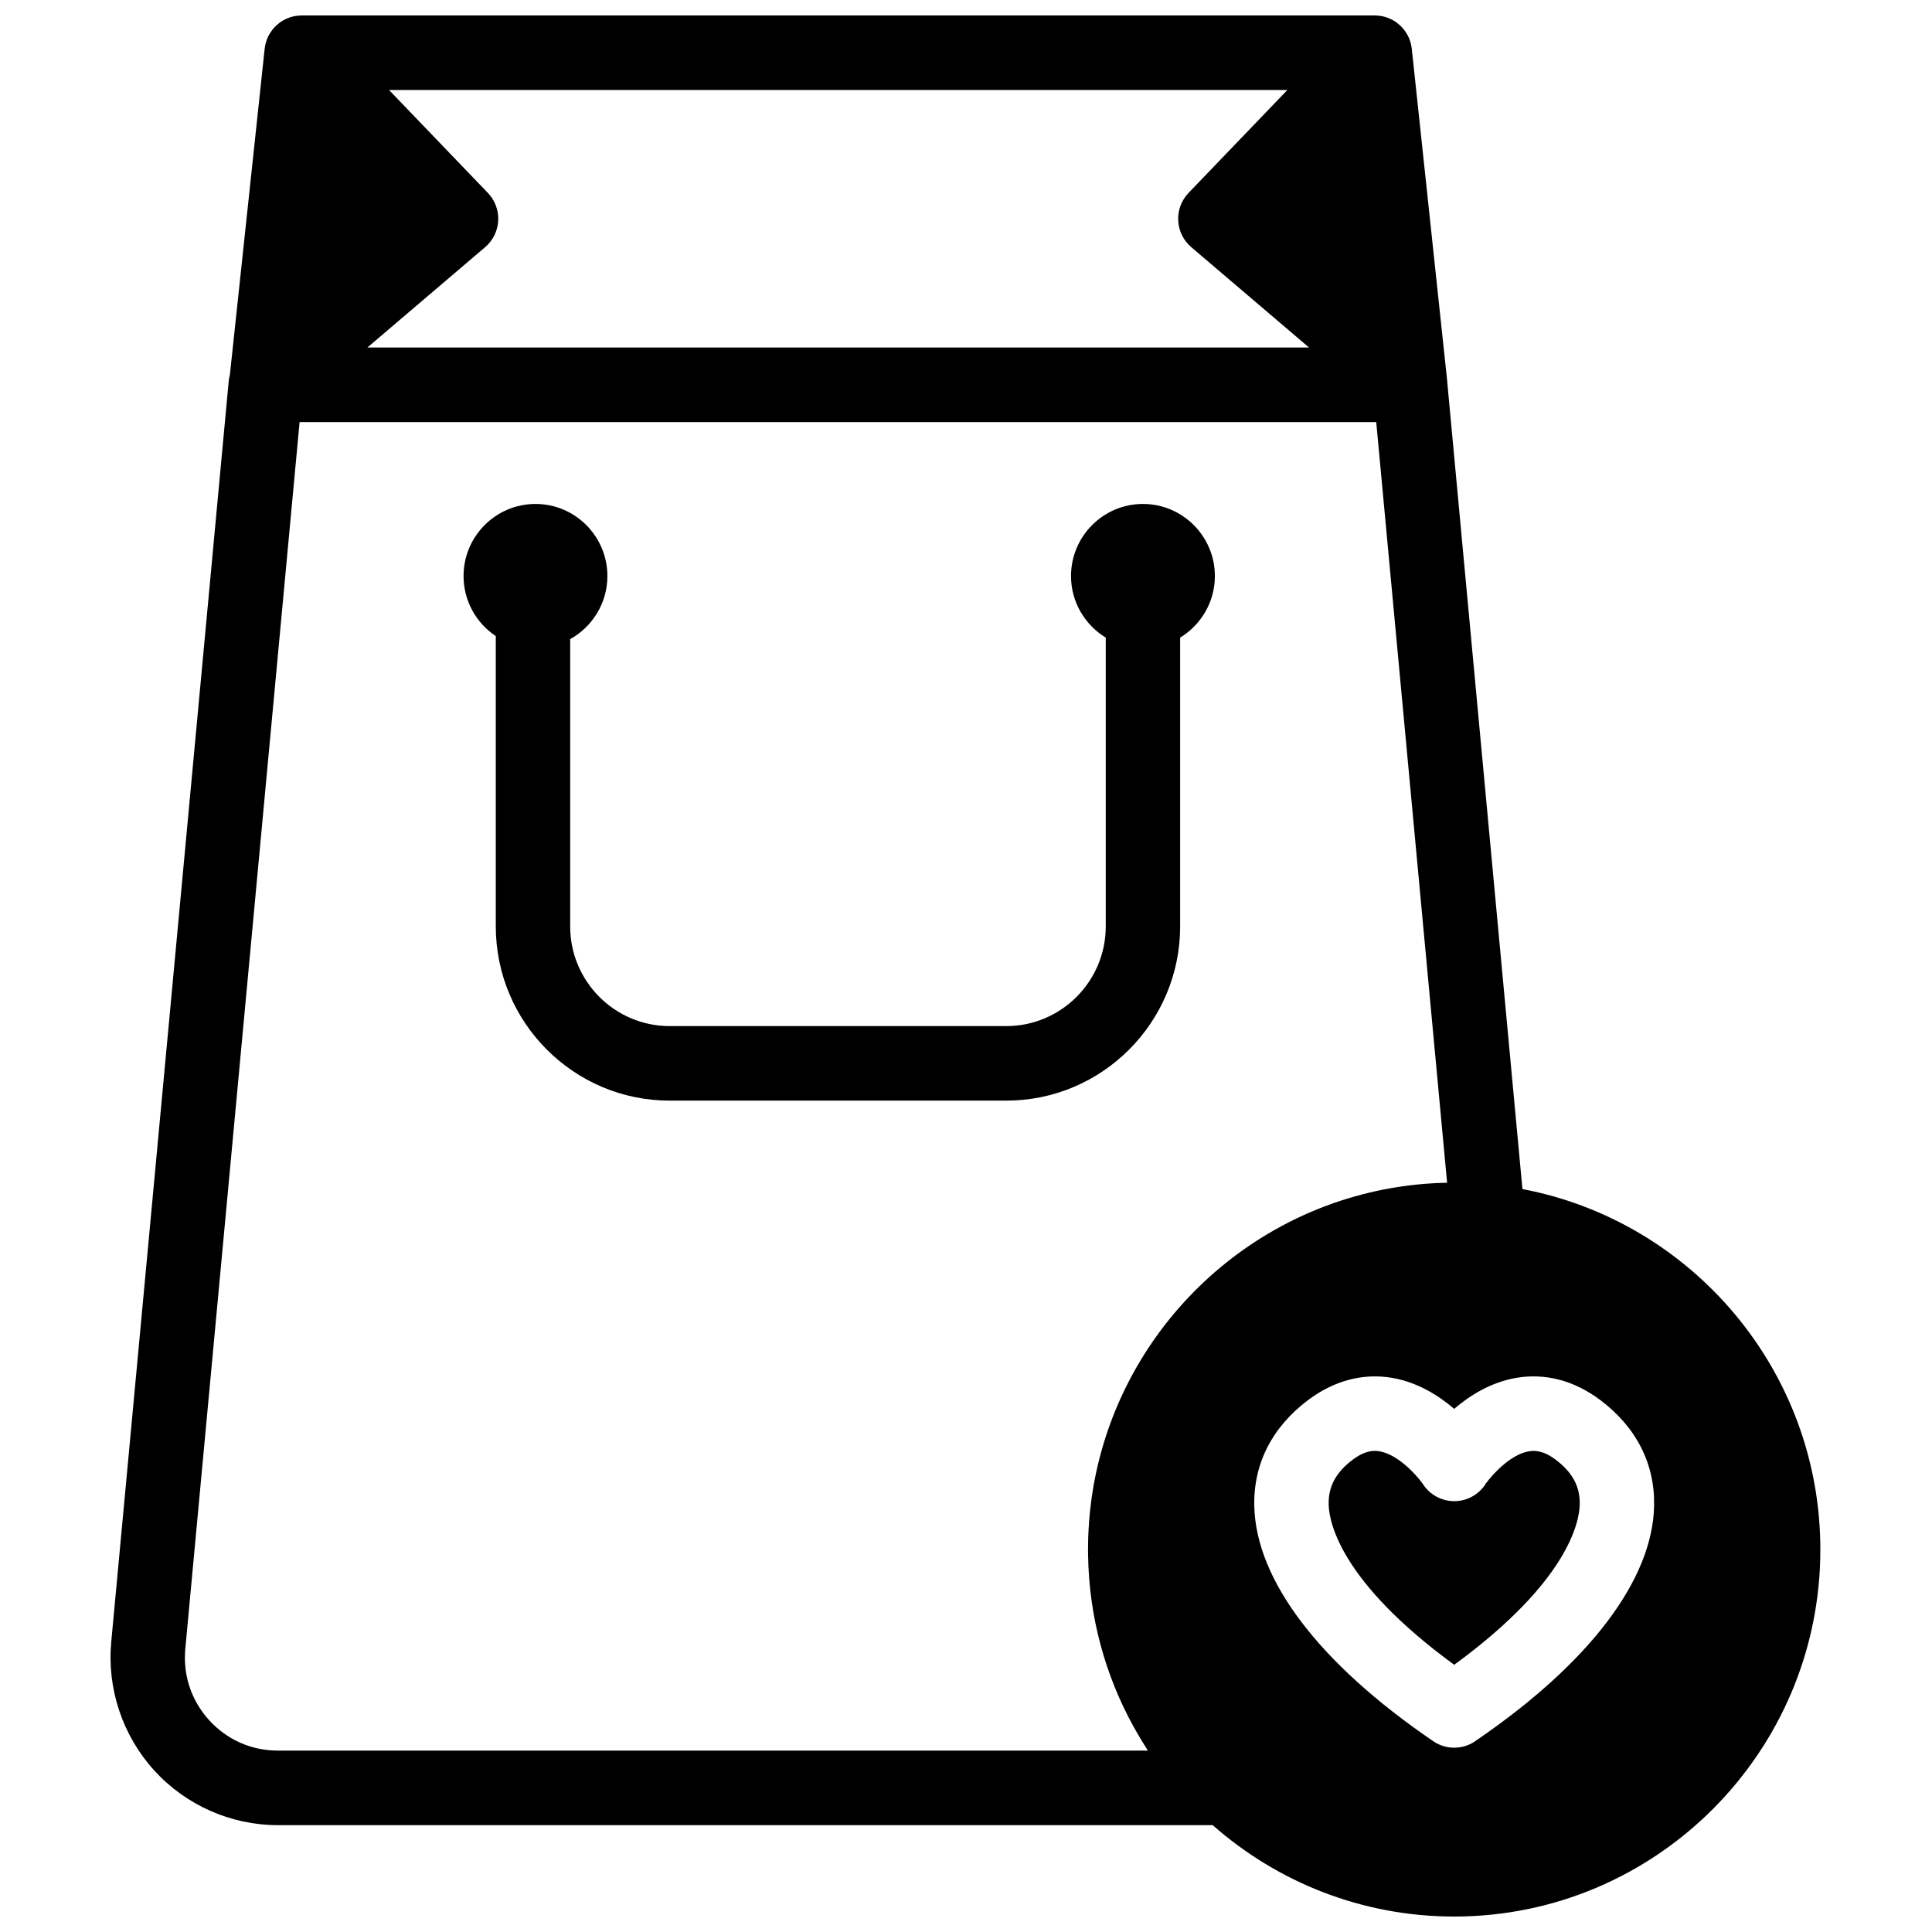 <?xml version="1.0" encoding="UTF-8"?>
<!-- Uploaded to: ICON Repo, www.svgrepo.com, Generator: ICON Repo Mixer Tools -->
<svg width="800px" height="800px" version="1.1" viewBox="144 144 512 512" xmlns="http://www.w3.org/2000/svg">
 <defs>
  <clipPath id="a">
   <path d="m173 148.09h454v503.81h-454z"/>
  </clipPath>
 </defs>
 <g clip-path="url(#a)">
  <path d="m456.75 389.51v-76.539c5.504-3.352 9.203-9.402 9.203-16.316 0-10.535-8.551-19.102-19.062-19.102-10.508 0-19.059 8.566-19.059 19.102 0 6.914 3.699 12.961 9.203 16.316v76.539c0 14.562-11.824 26.414-26.355 26.414h-89.219c-14.535 0-26.359-11.852-26.359-26.414v-76.137c5.875-3.258 9.863-9.527 9.863-16.719 0-10.535-8.547-19.102-19.059-19.102-10.508 0-19.059 8.566-19.059 19.102 0 6.637 3.398 12.488 8.543 15.91v76.945c0 25.457 20.664 46.168 46.07 46.168h89.219c25.402 0 46.07-20.711 46.07-46.168m78.633 215.61c-1.68 1.293-3.769 2.039-5.996 2.039h-0.062c-1.875-0.012-3.629-0.547-5.117-1.469-0.246-0.148-0.48-0.309-0.711-0.48-29.93-20.465-46.652-42.492-47.098-62.051-0.258-11.207 4.684-20.941 14.293-28.152 6.875-5.156 14.578-7.18 22.27-5.852 6.695 1.16 12.266 4.648 16.414 8.207 4.144-3.559 9.715-7.047 16.414-8.207 7.691-1.328 15.391 0.691 22.27 5.852 9.605 7.211 14.547 16.945 14.293 28.152-0.449 19.531-17.121 41.523-46.969 61.961zm-317.74 2.809c-7.019 0-13.488-2.863-18.219-8.062-4.727-5.203-6.969-11.926-6.316-18.93l30.289-325.08h285.32l18.781 201.58c-0.094 0-0.191 0.008-0.285 0.008-0.625 0.012-1.246 0.035-1.867 0.062-0.23 0.012-0.461 0.012-0.691 0.023-0.051 0.004-0.098 0.008-0.145 0.008-0.297 0.016-0.594 0.035-0.887 0.055-0.516 0.031-1.027 0.059-1.539 0.098-0.312 0.023-0.621 0.055-0.934 0.078-0.484 0.043-0.969 0.082-1.449 0.129-0.367 0.039-0.727 0.082-1.09 0.121-0.414 0.047-0.832 0.09-1.242 0.141-0.441 0.055-0.879 0.117-1.316 0.18-0.324 0.043-0.648 0.086-0.969 0.137-0.531 0.078-1.059 0.164-1.586 0.25-0.215 0.035-0.426 0.07-0.641 0.105-0.633 0.109-1.262 0.227-1.891 0.348-0.094 0.02-0.188 0.035-0.281 0.055-41.453 8.137-73.539 42.805-77.852 85.574-0.078 0.789-0.148 1.578-0.211 2.371-0.008 0.086-0.012 0.176-0.016 0.266-0.055 0.719-0.102 1.441-0.137 2.164-0.012 0.203-0.02 0.406-0.027 0.605-0.023 0.543-0.051 1.086-0.066 1.633v0.133c-0.027 0.891-0.039 1.785-0.039 2.684 0 0.223 0.008 0.445 0.008 0.668 0.004 0.203 0.004 0.402 0.008 0.602 0.211 16.508 4.547 32.035 12.023 45.594 0.043 0.082 0.09 0.164 0.133 0.246 0.461 0.828 0.938 1.652 1.422 2.469 0.195 0.34 0.398 0.676 0.602 1.012 0.395 0.641 0.789 1.277 1.195 1.91 0.16 0.254 0.316 0.512 0.48 0.766zm54.93-398.43c2.07-1.766 3.324-4.309 3.461-7.031 0.133-2.723-0.859-5.379-2.746-7.344l-26.188-27.273h238.07l-26.191 27.273c-1.883 1.965-2.879 4.621-2.742 7.344s1.391 5.266 3.461 7.031l31.211 26.598h-249.55zm274.89 249.61-19.898-213.57c-0.012-0.203-0.023-0.406-0.043-0.613l-9.379-87.949c0-0.012-0.004-0.02-0.004-0.031l-0.004-0.023c0-0.012-0.004-0.023-0.008-0.039-0.043-0.418-0.121-0.824-0.219-1.227-0.023-0.09-0.047-0.18-0.07-0.27-0.105-0.398-0.23-0.789-0.387-1.164-0.004-0.012-0.008-0.027-0.016-0.039-0.16-0.391-0.352-0.766-0.562-1.133-0.047-0.078-0.098-0.156-0.145-0.238-0.184-0.301-0.387-0.594-0.602-0.875-0.043-0.055-0.082-0.117-0.129-0.172-0.254-0.316-0.527-0.613-0.82-0.895-0.07-0.07-0.148-0.133-0.223-0.199-0.25-0.23-0.508-0.445-0.781-0.645-0.074-0.055-0.141-0.109-0.215-0.16-0.34-0.238-0.691-0.453-1.062-0.648-0.062-0.031-0.129-0.059-0.195-0.09-0.336-0.168-0.684-0.316-1.043-0.445-0.043-0.02-0.086-0.043-0.129-0.059-0.023-0.008-0.051-0.008-0.078-0.02-0.402-0.133-0.816-0.246-1.242-0.328-0.074-0.016-0.145-0.02-0.215-0.031-0.34-0.059-0.68-0.098-1.027-0.121-0.125-0.008-0.25-0.016-0.375-0.016-0.086-0.004-0.168-0.016-0.258-0.016h-284.39c-0.09 0-0.176 0.012-0.262 0.016-0.125 0-0.246 0.008-0.367 0.016-0.348 0.023-0.695 0.062-1.035 0.121-0.07 0.012-0.137 0.016-0.207 0.031-0.43 0.082-0.844 0.195-1.25 0.328-0.023 0.012-0.047 0.012-0.074 0.02-0.043 0.016-0.086 0.039-0.129 0.059-0.359 0.129-0.707 0.277-1.047 0.445-0.062 0.031-0.129 0.059-0.191 0.09-0.371 0.195-0.723 0.41-1.066 0.648-0.07 0.051-0.137 0.105-0.211 0.156-0.27 0.203-0.531 0.418-0.781 0.648-0.074 0.066-0.152 0.129-0.223 0.199-0.293 0.281-0.566 0.578-0.82 0.895-0.047 0.055-0.086 0.117-0.129 0.172-0.215 0.281-0.418 0.574-0.602 0.875-0.047 0.082-0.098 0.16-0.145 0.238-0.211 0.367-0.402 0.742-0.566 1.133-0.004 0.012-0.008 0.023-0.012 0.035-0.156 0.379-0.281 0.77-0.387 1.168-0.027 0.09-0.051 0.18-0.07 0.27-0.098 0.402-0.176 0.809-0.223 1.227 0 0.016-0.004 0.027-0.004 0.039l-0.004 0.023c0 0.012-0.004 0.02-0.004 0.031l-9.215 86.398c-0.145 0.543-0.258 1.105-0.309 1.684l-31.125 334.04c-1.16 12.422 2.988 24.844 11.371 34.07 8.387 9.223 20.34 14.516 32.793 14.516h247.73c17.094 15.066 39.5 24.219 64.004 24.219 53.504 0 97.031-43.625 97.031-97.242 0-47.43-34.055-87.031-78.949-95.547zm8.781 71.707c-3.305-2.481-5.606-2.449-7.047-2.207-4.891 0.816-9.691 6.16-11.375 8.465-1.781 2.941-4.973 4.754-8.43 4.754-3.418 0-6.586-1.773-8.379-4.652-1.555-2.176-6.453-7.731-11.449-8.566-0.355-0.059-0.762-0.105-1.223-0.105-1.414 0-3.336 0.441-5.828 2.312-4.477 3.359-6.512 7.137-6.402 11.883 0.105 4.5 2.898 20.297 33.27 42.488 30.371-22.191 33.164-37.992 33.266-42.488 0.109-4.75-1.926-8.523-6.402-11.883" fill-rule="evenodd"/>
 </g>
</svg>